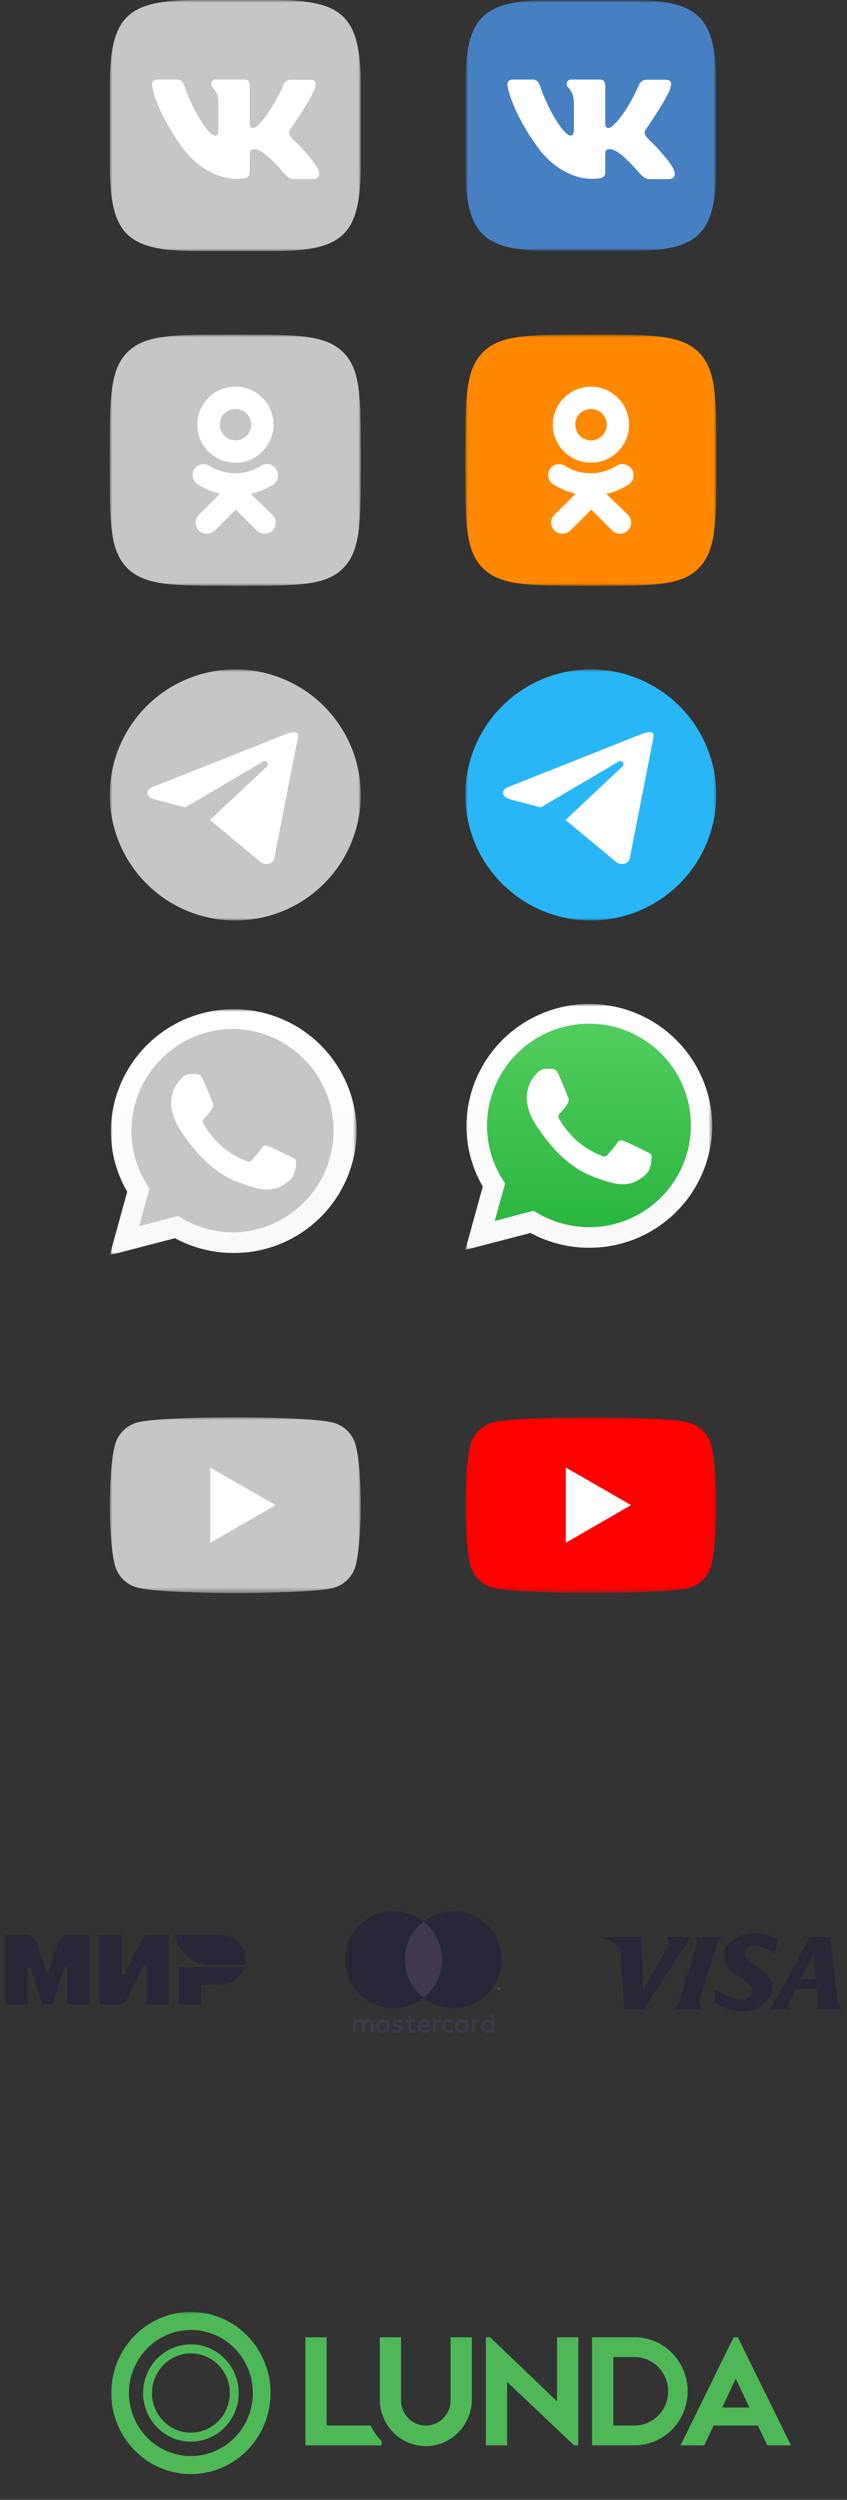 <svg xmlns="http://www.w3.org/2000/svg" width="162" height="478" fill="none"><rect width="100%" height="100%" fill="#333333" stroke="none"/><mask id="a" width="48" height="48" x="89" y="128" maskUnits="userSpaceOnUse" style="mask-type:luminance"><path fill="#fff" d="M89 128h48v48H89v-48Z"/></mask><g mask="url(#a)"><path fill="#29B6F6" d="M113 128a24.006 24.006 0 0 0-24 24 24.001 24.001 0 0 0 40.971 16.971 24.006 24.006 0 0 0 0-33.942A24.005 24.005 0 0 0 113 128Z"/><path fill="#fff" fill-rule="evenodd" d="m120.446 164.151 4.495-22.951s.06-.3.06-.6c0-.45-.4-.6-.75-.6-.57-.001-1.352.28-1.351.281l-25.58 10.161s-1.12.358-1.12 1.108c0 .9 1.09 1.215 1.09 1.215l6.113 1.626.007.004 14.863-8.747a.586.586 0 0 1 .443-.118.594.594 0 0 1 .44.895.603.603 0 0 1-.155.175l-10.835 10.19v.001l.001.001 9.737 8.079s.357.329 1.048.329c1.301 0 1.494-1.049 1.494-1.049Z" clip-rule="evenodd"/></g><mask id="b" width="48" height="48" x="21" y="128" maskUnits="userSpaceOnUse" style="mask-type:luminance"><path fill="#fff" d="M21 128h48v48H21v-48Z"/></mask><g mask="url(#b)"><path fill="#C7C6C5" d="M45 128a24.006 24.006 0 0 0-24 24 24.003 24.003 0 0 0 24 24 24.006 24.006 0 0 0 24-24 24.003 24.003 0 0 0-24-24Z"/><path fill="#fff" fill-rule="evenodd" d="M52.446 164.151 56.94 141.2s.06-.3.06-.6c0-.45-.4-.6-.75-.6-.57-.001-1.352.28-1.35.281l-25.58 10.161s-1.12.358-1.12 1.108c0 .9 1.088 1.215 1.088 1.215l6.114 1.626.007.004 14.863-8.747a.592.592 0 0 1 .443-.118.604.604 0 0 1 .5.44.597.597 0 0 1-.215.63l-10.835 10.19v.001l.001.001 9.737 8.079s.357.329 1.048.329c1.301 0 1.495-1.049 1.495-1.049Z" clip-rule="evenodd"/></g><mask id="c" width="48" height="48" x="21" y="64" maskUnits="userSpaceOnUse" style="mask-type:luminance"><path fill="#fff" d="M21 64h48v48H21V64Z"/></mask><g mask="url(#c)"><path fill="#C7C6C5" fill-rule="evenodd" d="m68.999 88 .001-.167C69 69.167 63.33 64 45.152 64l-.152.001-.152-.001C26.67 64 21 69.167 21 87.833l.001.167-.001.167C21 106.833 26.67 112 44.848 112l.152-.001.152.001C63.33 112 69 106.833 69 88.167L68.999 88Z" clip-rule="evenodd"/><path fill="#fff" d="M45.047 88.473c4.004 0 7.268-3.264 7.268-7.268s-3.264-7.268-7.268-7.268c-4.047 0-7.311 3.264-7.311 7.268s3.265 7.268 7.311 7.268Zm0-10.271a3.01 3.01 0 0 1 3.003 3.003 3.01 3.01 0 0 1-3.003 3.003 3.01 3.01 0 0 1-3.003-3.003c-.044-1.654 1.306-3.003 3.003-3.003Zm2.915 16.234c1.48-.348 2.916-.914 4.22-1.741 1.002-.609 1.307-1.958.654-2.959-.61-1.001-1.96-1.306-2.96-.653-2.958 1.871-6.832 1.871-9.791 0-1.001-.609-2.306-.348-2.96.653-.565 1.001-.26 2.307.74 2.916 1.307.827 2.743 1.393 4.222 1.741L38.04 98.44a2.13 2.13 0 0 0 0 3.003c.435.435.957.609 1.523.609s1.088-.218 1.523-.609l4.004-4.004 4.004 4.004a2.128 2.128 0 0 0 3.003 0 2.13 2.13 0 0 0 0-3.003l-4.135-4.004Z"/><path fill="#C7C6C5" d="M21 87.04c0-10.862 0-16.291 3.36-19.68C27.72 63.971 33.163 64 44.04 64h1.92c10.862 0 16.291 0 19.68 3.36C69.029 70.72 69 76.163 69 87.04v1.92c0 10.862 0 16.291-3.36 19.68-3.36 3.389-8.803 3.36-19.68 3.36h-1.92c-10.862 0-16.291 0-19.68-3.36-3.389-3.36-3.36-8.803-3.36-19.68v-1.92Z"/><path fill="#fff" d="M45.047 88.473c4.004 0 7.268-3.264 7.268-7.268s-3.264-7.268-7.268-7.268c-4.047 0-7.311 3.264-7.311 7.268s3.265 7.268 7.311 7.268Zm0-10.271a3.01 3.01 0 0 1 3.003 3.003 3.01 3.01 0 0 1-3.003 3.003 3.01 3.01 0 0 1-3.003-3.003c-.044-1.654 1.306-3.003 3.003-3.003Zm2.915 16.234c1.48-.348 2.916-.914 4.222-1.741 1-.609 1.305-1.958.653-2.959-.61-1.001-1.96-1.306-2.96-.653-2.958 1.871-6.832 1.871-9.791 0-1.001-.609-2.306-.348-2.96.653-.565 1.001-.26 2.307.74 2.916 1.307.827 2.743 1.393 4.222 1.741L38.04 98.44a2.13 2.13 0 0 0 0 3.003c.435.435.957.609 1.523.609s1.088-.218 1.523-.609l4.004-4.004 4.004 4.004a2.128 2.128 0 0 0 3.003 0 2.13 2.13 0 0 0 0-3.003l-4.135-4.004Z"/></g><mask id="d" width="48" height="48" x="89" y="64" maskUnits="userSpaceOnUse" style="mask-type:luminance"><path fill="#fff" d="M89 64h48v48H89V64Z"/></mask><g mask="url(#d)"><path fill="#F80" fill-rule="evenodd" d="m136.999 88 .001-.167C137 69.167 131.33 64 113.152 64l-.152.001-.152-.001C94.67 64 89 69.167 89 87.833l.001.167-.001.167C89 106.833 94.67 112 112.848 112l.152-.001.152.001C131.33 112 137 106.833 137 88.167l-.001-.167Z" clip-rule="evenodd"/><path fill="#fff" d="M113.047 88.473c4.004 0 7.268-3.264 7.268-7.268s-3.264-7.268-7.268-7.268c-4.047 0-7.311 3.264-7.311 7.268s3.264 7.268 7.311 7.268Zm0-10.271a3.01 3.01 0 0 1 3.003 3.003 3.01 3.01 0 0 1-3.003 3.003 3.012 3.012 0 0 1-3.003-3.003c-.044-1.654 1.306-3.003 3.003-3.003Zm2.915 16.234c1.48-.348 2.916-.914 4.221-1.741 1.001-.609 1.306-1.958.653-2.959-.609-1.001-1.959-1.306-2.959-.653-2.959 1.871-6.833 1.871-9.792 0-1.001-.609-2.306-.348-2.959.653-.566 1.001-.261 2.307.74 2.916 1.306.827 2.742 1.393 4.221 1.741l-4.047 4.047a2.128 2.128 0 0 0 0 3.003c.435.435.957.609 1.523.609s1.088-.218 1.523-.609l4.004-4.004 4.004 4.004a2.129 2.129 0 0 0 3.003 0 2.13 2.13 0 0 0 0-3.003l-4.135-4.004Z"/><path fill="#F80" d="M89 87.04c0-10.862 0-16.291 3.36-19.68 3.36-3.389 8.803-3.36 19.68-3.36h1.92c10.862 0 16.291 0 19.68 3.36 3.389 3.36 3.36 8.803 3.36 19.68v1.92c0 10.862 0 16.291-3.36 19.68-3.36 3.389-8.803 3.36-19.68 3.36h-1.92c-10.862 0-16.291 0-19.68-3.36-3.389-3.36-3.36-8.803-3.36-19.68v-1.92Z"/><path fill="#fff" d="M113.047 88.473c4.004 0 7.268-3.264 7.268-7.268s-3.264-7.268-7.268-7.268c-4.047 0-7.311 3.264-7.311 7.268s3.264 7.268 7.311 7.268Zm0-10.271a3.01 3.01 0 0 1 3.003 3.003 3.01 3.01 0 0 1-3.003 3.003 3.012 3.012 0 0 1-3.003-3.003c-.044-1.654 1.306-3.003 3.003-3.003Zm2.915 16.234c1.48-.348 2.916-.914 4.222-1.741 1.001-.609 1.305-1.958.653-2.959-.609-1.001-1.959-1.306-2.959-.653-2.959 1.871-6.833 1.871-9.792 0-1.001-.609-2.306-.348-2.959.653-.566 1.001-.261 2.307.74 2.916 1.306.827 2.742 1.393 4.221 1.741l-4.048 4.047a2.128 2.128 0 0 0 0 3.003c.435.435.957.609 1.523.609s1.088-.218 1.523-.609l4.004-4.004 4.004 4.004a2.129 2.129 0 0 0 3.003 0 2.13 2.13 0 0 0 0-3.003l-4.135-4.004Z"/></g><mask id="e" width="48" height="48" x="89" y="0" maskUnits="userSpaceOnUse" style="mask-type:luminance"><path fill="#fff" d="M89 0h48v48H89V0Z"/></mask><g mask="url(#e)"><mask id="f" width="48" height="48" x="89" y="0" maskUnits="userSpaceOnUse" style="mask-type:luminance"><path fill="#fff" d="M89 0h48v48H89V0Z"/></mask><g mask="url(#f)"><path fill="#4680C2" d="M105.632 0h14.736C133.818 0 137 3.182 137 16.632v14.736C137 44.808 133.818 48 120.368 48h-14.736C92.182 48 89 44.818 89 31.368V16.632C89 3.182 92.182 0 105.632 0Z"/><path fill="#fff" d="M128.293 16.531c.235-.744 0-1.286-1.051-1.286h-3.485a1.546 1.546 0 0 0-1.527.96s-1.795 4.32-4.32 7.147c-.796.835-1.166 1.128-1.608 1.128-.235 0-.542-.269-.542-1.018v-6.964c0-.879-.269-1.287-1.018-1.287h-5.486a.845.845 0 0 0-.878.802c0 .845 1.252 1.051 1.387 3.422v5.16c0 1.119-.202 1.32-.643 1.32-1.186 0-4.066-4.368-5.794-9.35-.341-.96-.677-1.354-1.56-1.354H98.25c-1.018 0-1.186.48-1.186.96 0 .917 1.186 5.52 5.52 11.621 2.88 4.166 6.979 6.403 10.67 6.403 2.237 0 2.506-.509 2.506-1.353v-3.135c0-1.017.202-1.185.917-1.185.509 0 1.44.268 3.489 2.27 2.372 2.371 2.78 3.456 4.1 3.456h3.489c1.018 0 1.493-.509 1.219-1.493-.273-.984-1.44-2.4-2.947-4.099-.811-.96-2.03-1.997-2.4-2.506-.509-.676-.374-.96 0-1.56-.033 0 4.234-6.028 4.675-8.064"/></g></g><mask id="g" width="48" height="48" x="21" y="0" maskUnits="userSpaceOnUse" style="mask-type:luminance"><path fill="#fff" d="M21 0h48v48H21V0Z"/></mask><g mask="url(#g)"><path fill="#C7C6C5" d="M37.632 0h14.736C65.818 0 69 3.182 69 16.632v14.736C69 44.808 65.818 48 52.368 48H37.632C24.182 48 21 44.818 21 31.368V16.632C21 3.182 24.182 0 37.632 0Z"/><path fill="#fff" d="M60.293 16.531c.235-.744 0-1.286-1.051-1.286h-3.485a1.545 1.545 0 0 0-1.527.96s-1.795 4.32-4.32 7.147c-.796.835-1.166 1.128-1.608 1.128-.235 0-.542-.269-.542-1.018v-6.964c0-.879-.269-1.287-1.018-1.287h-5.486a.84.84 0 0 0-.878.802c0 .845 1.252 1.051 1.387 3.422v5.16c0 1.12-.202 1.32-.643 1.32-1.186 0-4.066-4.368-5.794-9.35-.34-.96-.677-1.354-1.56-1.354H30.25c-1.018 0-1.186.48-1.186.96 0 .917 1.186 5.52 5.52 11.621 2.88 4.166 6.98 6.403 10.67 6.403 2.237 0 2.506-.509 2.506-1.353v-3.135c0-1.017.202-1.185.917-1.185.509 0 1.44.268 3.49 2.27 2.37 2.371 2.779 3.456 4.099 3.456h3.49c1.017 0 1.492-.509 1.218-1.493-.273-.984-1.44-2.4-2.947-4.099-.811-.96-2.03-1.997-2.4-2.506-.509-.676-.374-.96 0-1.56-.033 0 4.234-6.028 4.675-8.064"/></g><mask id="h" width="48" height="47" x="89" y="192" maskUnits="userSpaceOnUse" style="mask-type:luminance"><path fill="#fff" d="M89 192h47.227v47H89v-47Z"/></mask><g mask="url(#h)"><path fill="url(#i)" d="m89.813 238.178 3.225-11.707a22.672 22.672 0 0 1 13.842-33.147 22.674 22.674 0 0 1 28.511 21.85 22.667 22.667 0 0 1-22.692 22.612 22.78 22.78 0 0 1-10.863-2.748l-12.023 3.14Z"/><path fill="url(#j)" d="m89 239 3.339-12.123a23.236 23.236 0 0 1-3.136-11.698 23.511 23.511 0 0 1 23.512-23.207 23.511 23.511 0 0 1 23.512 23.207 23.482 23.482 0 0 1-23.519 23.41 23.61 23.61 0 0 1-11.24-2.833L89 239Zm13.035-7.485.708.401a19.656 19.656 0 0 0 9.946 2.739 19.466 19.466 0 0 0 17.971-12.013 19.455 19.455 0 0 0-17.971-26.901 19.528 19.528 0 0 0-19.542 19.452 19.314 19.314 0 0 0 2.989 10.352l.472.742-1.983 7.174 7.41-1.946Z"/><path fill="#fff" d="M106.819 205.393c-.44-.977-.902-1.001-1.318-1.01h-1.129a2.156 2.156 0 0 0-1.568.732 6.52 6.52 0 0 0-2.049 4.883c0 2.886 2.106 5.667 2.399 6.05.293.382 4.071 6.489 10.036 8.836 4.958 1.955 5.974 1.558 7.046 1.459 1.072-.099 3.471-1.417 3.967-2.781.496-1.365.472-2.536.34-2.782-.132-.246-.543-.392-1.129-.685-.586-.293-3.471-1.705-4.014-1.889-.543-.184-.945-.293-1.318.293-.373.586-1.52 1.889-1.861 2.29-.34.402-.689.44-1.275.147a16.004 16.004 0 0 1-4.722-2.909 17.494 17.494 0 0 1-3.278-4.09c-.34-.586-.033-.898.26-1.19.293-.293.586-.685.878-1.02.244-.295.441-.624.586-.978a1.08 1.08 0 0 0-.047-1.02c-.133-.293-1.271-3.183-1.804-4.336Z"/></g><mask id="k" width="48" height="48" x="21" y="192" maskUnits="userSpaceOnUse" style="mask-type:luminance"><path fill="#fff" d="M21 192h48v48H21v-48Z"/></mask><g mask="url(#k)"><mask id="l" width="49" height="47" x="20" y="193" maskUnits="userSpaceOnUse" style="mask-type:luminance"><path fill="#fff" d="M20.995 193h47.227v47H20.995v-47Z"/></mask><g mask="url(#l)"><path fill="#C7C6C5" d="m21.808 239.178 3.225-11.707a22.672 22.672 0 0 1 4.772-28.317 22.676 22.676 0 0 1 28.7-.918 22.672 22.672 0 0 1 8.881 17.938 22.669 22.669 0 0 1-22.692 22.612 22.779 22.779 0 0 1-10.863-2.748l-12.023 3.14Z"/><path fill="url(#m)" d="m20.995 240 3.34-12.123a23.236 23.236 0 0 1-3.137-11.698 23.512 23.512 0 0 1 23.512-23.207 23.512 23.512 0 0 1 23.512 23.207 23.483 23.483 0 0 1-23.52 23.41 23.607 23.607 0 0 1-11.239-2.833L20.995 240Zm13.035-7.485.708.401a19.657 19.657 0 0 0 9.946 2.739 19.462 19.462 0 0 0 19.118-19.457 19.46 19.46 0 0 0-19.118-19.457 19.528 19.528 0 0 0-19.542 19.452 19.314 19.314 0 0 0 2.99 10.352l.471.742-1.983 7.174 7.41-1.946Z"/><path fill="#fff" d="M38.814 206.393c-.44-.977-.902-1.001-1.318-1.01h-1.129a2.153 2.153 0 0 0-1.567.732 6.534 6.534 0 0 0-2.05 4.883c0 2.886 2.106 5.667 2.4 6.05.292.382 4.07 6.489 10.035 8.836 4.958 1.955 5.974 1.558 7.046 1.459 1.072-.099 3.471-1.417 3.967-2.781.496-1.365.472-2.536.34-2.782-.132-.246-.543-.392-1.129-.685-.585-.293-3.47-1.705-4.014-1.889-.543-.184-.945-.293-1.318.293-.373.586-1.52 1.889-1.86 2.29-.34.402-.69.44-1.276.147a15.992 15.992 0 0 1-4.722-2.909 17.501 17.501 0 0 1-3.278-4.09c-.34-.586-.033-.898.26-1.19.293-.293.586-.685.878-1.02.244-.295.441-.624.586-.978a1.079 1.079 0 0 0-.047-1.02c-.132-.293-1.27-3.183-1.804-4.336Z"/></g></g><mask id="n" width="48" height="34" x="21" y="271" maskUnits="userSpaceOnUse" style="mask-type:luminance"><path fill="#fff" d="M21 271h48v33.6H21V271Z"/></mask><g mask="url(#n)"><path fill="#C7C6C5" d="M68.011 276.28a6.02 6.02 0 0 0-4.229-4.229C60.024 271 45 271 45 271s-14.986 0-18.72.989a6.12 6.12 0 0 0-4.291 4.291C21 280.014 21 287.8 21 287.8s0 7.829.989 11.52a6.02 6.02 0 0 0 4.229 4.229C30.014 304.6 45 304.6 45 304.6s15.024 0 18.782-.989a6.016 6.016 0 0 0 4.229-4.229c.989-3.753.989-11.52.989-11.52s.038-7.848-.989-11.582Z"/><path fill="#fff" d="M40.215 294.995 52.71 287.8l-12.494-7.195v14.39Z"/></g><mask id="o" width="48" height="34" x="89" y="271" maskUnits="userSpaceOnUse" style="mask-type:luminance"><path fill="#fff" d="M89 271h48v33.6H89V271Z"/></mask><g mask="url(#o)"><path fill="red" d="M136.011 276.28a6.018 6.018 0 0 0-4.229-4.229C128.024 271 113 271 113 271s-14.986 0-18.72.989a6.12 6.12 0 0 0-4.291 4.291C89 280.014 89 287.8 89 287.8s0 7.829.989 11.52a6.02 6.02 0 0 0 4.229 4.229C98.014 304.6 113 304.6 113 304.6s15.024 0 18.782-.989a6.023 6.023 0 0 0 2.678-1.551 6.023 6.023 0 0 0 1.551-2.678c.989-3.753.989-11.52.989-11.52s.038-7.848-.989-11.582Z"/><path fill="#fff" d="m108.215 294.995 12.494-7.195-12.494-7.195v14.39Z"/></g><path fill="#130F40" fill-opacity=".35" fill-rule="evenodd" d="M127.928 371.412c0 .347-.038.617-.192.81l-4.786 8.335-.308-10.187H115l2.586 1.235c.733.463 1.119 1.08 1.119 1.813l.695 10.768h3.743l8.952-13.816h-4.592c.27.271.425.656.425 1.042Zm30.91-.617.31-.425h-4.67c.154.155.232.232.232.309-.039.231-.155.347-.232.502l-6.83 12.425a3.967 3.967 0 0 1-.502.618h3.859l-.193-.425c0-.347.193-1.003.617-1.93l.81-1.543h3.975c.155 1.274.27 2.355.31 3.126l-.31.733H161l-.695-1.042-1.467-12.349v.001Zm-2.855 7.601h-2.856l2.432-4.668.424 4.668Zm-11.81-8.72c-1.467 0-2.739.424-3.858 1.234-1.236.695-1.814 1.621-1.814 2.74 0 1.274.424 2.393 1.312 3.241l2.662 1.815c.964.694 1.428 1.273 1.428 1.814 0 .501-.232.964-.695 1.349-.463.348-.965.502-1.62.502-.965 0-2.585-.694-4.862-1.929v2.547c1.775 1.081 3.511 1.62 5.17 1.62 1.582 0 2.933-.424 4.052-1.427 1.235-.888 1.814-1.968 1.814-3.125 0-.965-.424-1.893-1.428-2.856l-2.547-1.814c-.848-.694-1.312-1.274-1.312-1.736 0-1.081.617-1.621 1.93-1.621.888 0 2.16.502 3.859 1.543l.502-2.663c-1.428-.81-2.934-1.233-4.593-1.233v-.001Zm-10.148 14.549c-.038-.58-.153-1.081-.23-1.621l3.471-11.191.81-1.003h-4.978c.039.231.116.579.155.81 0 .232 0 .54-.039.81l-3.473 11.075-.694 1.119h4.977l.001.001Z" clip-rule="evenodd"/><path fill="#433B52" fill-opacity=".8" d="M71.456 388.65v-1.546a.92.92 0 0 0-.97-.978.951.951 0 0 0-.865.439.897.897 0 0 0-.814-.439.817.817 0 0 0-.721.366v-.305h-.535v2.463h.54v-1.355a.578.578 0 0 1 .603-.654c.355 0 .535.232.535.65v1.369h.542v-1.365a.578.578 0 0 1 .602-.654c.366 0 .541.232.541.65v1.369l.542-.01Zm8.001-2.463h-.88v-.746h-.542v.746h-.489v.49h.5v1.133c0 .572.221.911.855.911.237.002.47-.064.67-.19l-.154-.458a.994.994 0 0 1-.475.138c-.257 0-.355-.163-.355-.41v-1.124h.876l-.006-.49Zm4.57-.061a.73.73 0 0 0-.65.36v-.299h-.53v2.463h.536v-1.38c0-.408.174-.635.514-.635.116 0 .229.021.335.062l.165-.514a1.119 1.119 0 0 0-.38-.067l.01.01Zm-6.908.258a1.835 1.835 0 0 0-1.004-.258c-.624 0-1.031.299-1.031.788 0 .402.3.649.85.727l.257.035c.294.042.433.119.433.258 0 .191-.196.298-.562.298a1.313 1.313 0 0 1-.82-.257l-.255.418c.311.218.685.33 1.066.319.71 0 1.123-.334 1.123-.804 0-.469-.325-.659-.861-.736l-.258-.036c-.23-.031-.416-.077-.416-.242 0-.165.174-.289.468-.289.271.004.537.076.773.211l.237-.432Zm14.348-.258a.73.73 0 0 0-.65.36v-.299h-.53v2.463h.536v-1.38c0-.408.175-.635.515-.635.115 0 .228.021.335.062l.165-.514a1.125 1.125 0 0 0-.381-.067l.01.01Zm-6.903 1.288a1.246 1.246 0 0 0 1.313 1.288c.322.016.639-.089.887-.294l-.258-.433a1.08 1.08 0 0 1-.644.221.788.788 0 0 1 0-1.576c.234.004.459.081.644.222l.258-.433a1.285 1.285 0 0 0-.886-.293 1.237 1.237 0 0 0-1.225.782 1.256 1.256 0 0 0-.089.506v.01Zm5.018 0v-1.227h-.536v.3a.937.937 0 0 0-.773-.361 1.29 1.29 0 0 0-.91 2.198c.241.242.569.378.91.378a.937.937 0 0 0 .773-.361v.3h.536v-1.227Zm-1.994 0a.747.747 0 0 1 .366-.599.748.748 0 0 1 .702-.027.75.75 0 0 1 .27 1.121.747.747 0 0 1-.784.271.745.745 0 0 1-.554-.766Zm-6.465-1.288a1.28 1.28 0 0 0-.906.39 1.288 1.288 0 0 0 .942 2.186c.372.018.735-.101 1.024-.335l-.259-.397a1.171 1.171 0 0 1-.715.258.685.685 0 0 1-.737-.603H82.3v-.206c0-.773-.479-1.288-1.169-1.288l-.008-.005Zm0 .479a.612.612 0 0 1 .623.598H80.46a.629.629 0 0 1 .654-.598h.011-.002Zm13.42.814v-2.221h-.513v1.288a.94.94 0 0 0-.773-.36 1.29 1.29 0 0 0-.91 2.198c.241.242.569.378.91.378a.937.937 0 0 0 .773-.361v.3h.515v-1.222h-.002Zm.895.873a.26.26 0 0 1 .178.069.24.24 0 0 1 .07.221.237.237 0 0 1-.151.176.232.232 0 0 1-.097.021.256.256 0 0 1-.23-.15.244.244 0 0 1 .118-.314.236.236 0 0 1 .12-.023h-.008Zm0 .435c.025 0 .05-.005.073-.014a.185.185 0 0 0 .11-.171.182.182 0 0 0-.257-.17.194.194 0 0 0-.062.041.19.19 0 0 0 0 .258.18.18 0 0 0 .066.043.19.19 0 0 0 .078.014h-.008v-.001Zm.016-.306a.107.107 0 0 1 .067.02.063.063 0 0 1 .023.054.058.058 0 0 1-.018.046.094.094 0 0 1-.055.024l.075.085h-.058l-.07-.085h-.023v.085h-.05v-.226l.11-.004-.001.001Zm-.058.043v.062h.058c.01.003.02.003.03 0a.019.019 0 0 0 .003-.011l-.003-.012a.019.019 0 0 0 .003-.011l-.003-.012a.051.051 0 0 0-.03 0l-.058-.016Zm-2.831-1.045a.744.744 0 1 1 1.489.033.744.744 0 0 1-1.489-.033Zm-18.088 0v-1.232h-.537v.3a.937.937 0 0 0-.773-.361 1.29 1.29 0 0 0-.91 2.198c.241.242.569.378.91.378a.937.937 0 0 0 .773-.361v.3h.537v-1.222Zm-1.995 0a.742.742 0 0 1 .913-.68.744.744 0 1 1-.713 1.237.742.742 0 0 1-.204-.557h.004Z"/><path fill="#130F40" fill-opacity=".35" d="M77.457 374.717A9.252 9.252 0 0 1 81 367.425a9.271 9.271 0 0 0-9.782-1.049 9.276 9.276 0 0 0-3.817 13.265 9.265 9.265 0 0 0 6.272 4.216A9.275 9.275 0 0 0 81 382.005a9.248 9.248 0 0 1-3.543-7.288Z"/><path fill="#130F40" fill-opacity=".35" d="M96 374.717a9.272 9.272 0 0 1-15.001 7.288 9.259 9.259 0 0 0 3.541-7.29 9.277 9.277 0 0 0-3.541-7.29 9.271 9.271 0 0 1 15.002 7.29l-.001.002Z"/><path fill="#433B52" fill-opacity=".8" fill-rule="evenodd" d="M83.12 379.636a9.27 9.27 0 0 0 1.413-4.919v-.002a9.274 9.274 0 0 0-3.538-7.286 9.266 9.266 0 0 0-2.607 11.338 9.264 9.264 0 0 0 2.607 3.236 9.268 9.268 0 0 0 2.126-2.365l-.001-.002Z" clip-rule="evenodd"/><path fill="#6D6B88" d="M95.115 380.462v-.301h.121v-.061h-.307v.061h.132v.301h.054Zm.595 0v-.362h-.092l-.108.258-.109-.258h-.083v.36h.067v-.27l.102.235h.069l.1-.235v.274l.054-.004v.002Z"/><path fill="#130F40" fill-opacity=".35" fill-rule="evenodd" d="M42.257 370h-8.82c.474 2.94 3.319 5.692 6.45 5.692h7.019c.094-.285.094-.664.094-.949a4.703 4.703 0 0 0-2.92-4.394 4.703 4.703 0 0 0-1.823-.349Zm-8.06 6.165v7.113h4.268v-3.792h3.795c2.085 0 3.888-1.423 4.457-3.321h-12.52ZM19.021 370v13.28h3.794s.948 0 1.423-.95l3.32-6.638h.473v7.588H32.3V370h-3.794s-.948.096-1.423.949l-3.32 6.639h-.474V370h-4.268Zm-18.02 13.28V370h4.268s1.233 0 1.896 1.896c1.708 5.029 1.897 5.692 1.897 5.692s.381-1.233 1.898-5.691c.664-1.896 1.897-1.896 1.897-1.896h4.268v13.279h-4.268v-7.114h-.475l-2.371 7.114H8.114l-2.372-7.114h-.473v7.114H1.001Z" clip-rule="evenodd"/><mask id="p" width="131" height="32" x="21" y="442" maskUnits="userSpaceOnUse" style="mask-type:luminance"><path fill="#fff" d="M21 442h131v32H21v-32Z"/></mask><g mask="url(#p)"><path fill="#4EB857" fill-rule="evenodd" d="M36.514 445.514c2.347.002 4.64.71 6.58 2.032a12.01 12.01 0 0 1 4.363 5.41 12.251 12.251 0 0 1 .674 6.964 12.119 12.119 0 0 1-3.241 6.171 11.785 11.785 0 0 1-6.065 3.3c-2.298.465-4.68.226-6.844-.686a11.892 11.892 0 0 1-5.316-4.44 12.206 12.206 0 0 1 1.477-15.215 11.764 11.764 0 0 1 8.372-3.535v-.001Zm0-3.446c-3.013 0-5.957.91-8.462 2.612a15.442 15.442 0 0 0-5.61 6.957 15.754 15.754 0 0 0-.867 8.955 15.59 15.59 0 0 0 4.169 7.936 15.152 15.152 0 0 0 7.798 4.242c2.955.598 6.018.291 8.8-.882a15.297 15.297 0 0 0 6.836-5.709 15.697 15.697 0 0 0 2.567-8.61 15.64 15.64 0 0 0-4.461-10.961 15.09 15.09 0 0 0-10.77-4.54Zm0 7.927c1.473 0 2.912.445 4.137 1.278a7.544 7.544 0 0 1 2.742 3.4 7.7 7.7 0 0 1 .424 4.378 7.62 7.62 0 0 1-2.038 3.88 7.403 7.403 0 0 1-3.813 2.074 7.33 7.33 0 0 1-4.302-.431 7.475 7.475 0 0 1-3.341-2.791 7.673 7.673 0 0 1 .928-9.565 7.404 7.404 0 0 1 5.263-2.223Zm0-1.72a9.021 9.021 0 0 0-5.076 1.567 9.268 9.268 0 0 0-3.366 4.173 9.45 9.45 0 0 0-.52 5.372 9.355 9.355 0 0 0 2.5 4.76 9.086 9.086 0 0 0 4.679 2.545 8.986 8.986 0 0 0 5.28-.529 9.168 9.168 0 0 0 4.1-3.424 9.446 9.446 0 0 0 .846-8.726 9.298 9.298 0 0 0-1.98-3.018 9.13 9.13 0 0 0-2.965-2.017 9 9 0 0 0-3.498-.708v.005Zm25.955 15.513h8.425a11.138 11.138 0 0 0 2.068 2.955v.836H58.41v-20.657h4.06l-.001 16.866Zm27.754-16.866h-4.045v12.054c0 1.278-.5 2.505-1.388 3.41a4.712 4.712 0 0 1-3.35 1.411 4.689 4.689 0 0 1-3.35-1.412 4.864 4.864 0 0 1-1.388-3.41v-12.052h-4.06v12.054c.05 2.33 1 4.551 2.649 6.198a8.72 8.72 0 0 0 6.15 2.55 8.726 8.726 0 0 0 6.153-2.55 9.036 9.036 0 0 0 2.649-6.198v-12.055h-.02Zm16.317 12.253v-12.263h4.065v20.666h-.812l-12.797-12.126v12.126h-4.06v-20.666h.812l12.792 12.263Zm14.825-12.253h-8.12v20.656h8.12c2.693 0 5.276-1.088 7.18-3.026a10.427 10.427 0 0 0 2.974-7.307c0-2.74-1.069-5.369-2.974-7.307a10.061 10.061 0 0 0-7.18-3.026v.01Zm0 16.865h-4.06v-13.089h4.06c1.706 0 3.342.69 4.548 1.917a6.599 6.599 0 0 1 1.883 4.628 6.597 6.597 0 0 1-1.883 4.627 6.374 6.374 0 0 1-4.548 1.917Zm29.918 3.792h-4.532l-1.791-3.791h-8.468l-1.792 3.79h-4.537l10.154-20.656h.812l10.154 20.657Zm-10.555-12.744-2.608 5.511h5.216l-2.608-5.511Z" clip-rule="evenodd"/></g><defs><linearGradient id="i" x1="112.604" x2="112.604" y1="238.178" y2="192.553" gradientUnits="userSpaceOnUse"><stop stop-color="#27B43D"/><stop offset="1" stop-color="#55CF61"/></linearGradient><linearGradient id="j" x1="112.613" x2="112.613" y1="239" y2="191.774" gradientUnits="userSpaceOnUse"><stop stop-color="#F9F9F9"/><stop offset="1" stop-color="#fff"/></linearGradient><linearGradient id="m" x1="44.608" x2="44.608" y1="240" y2="192.774" gradientUnits="userSpaceOnUse"><stop stop-color="#F9F9F9"/><stop offset="1" stop-color="#fff"/></linearGradient></defs></svg>